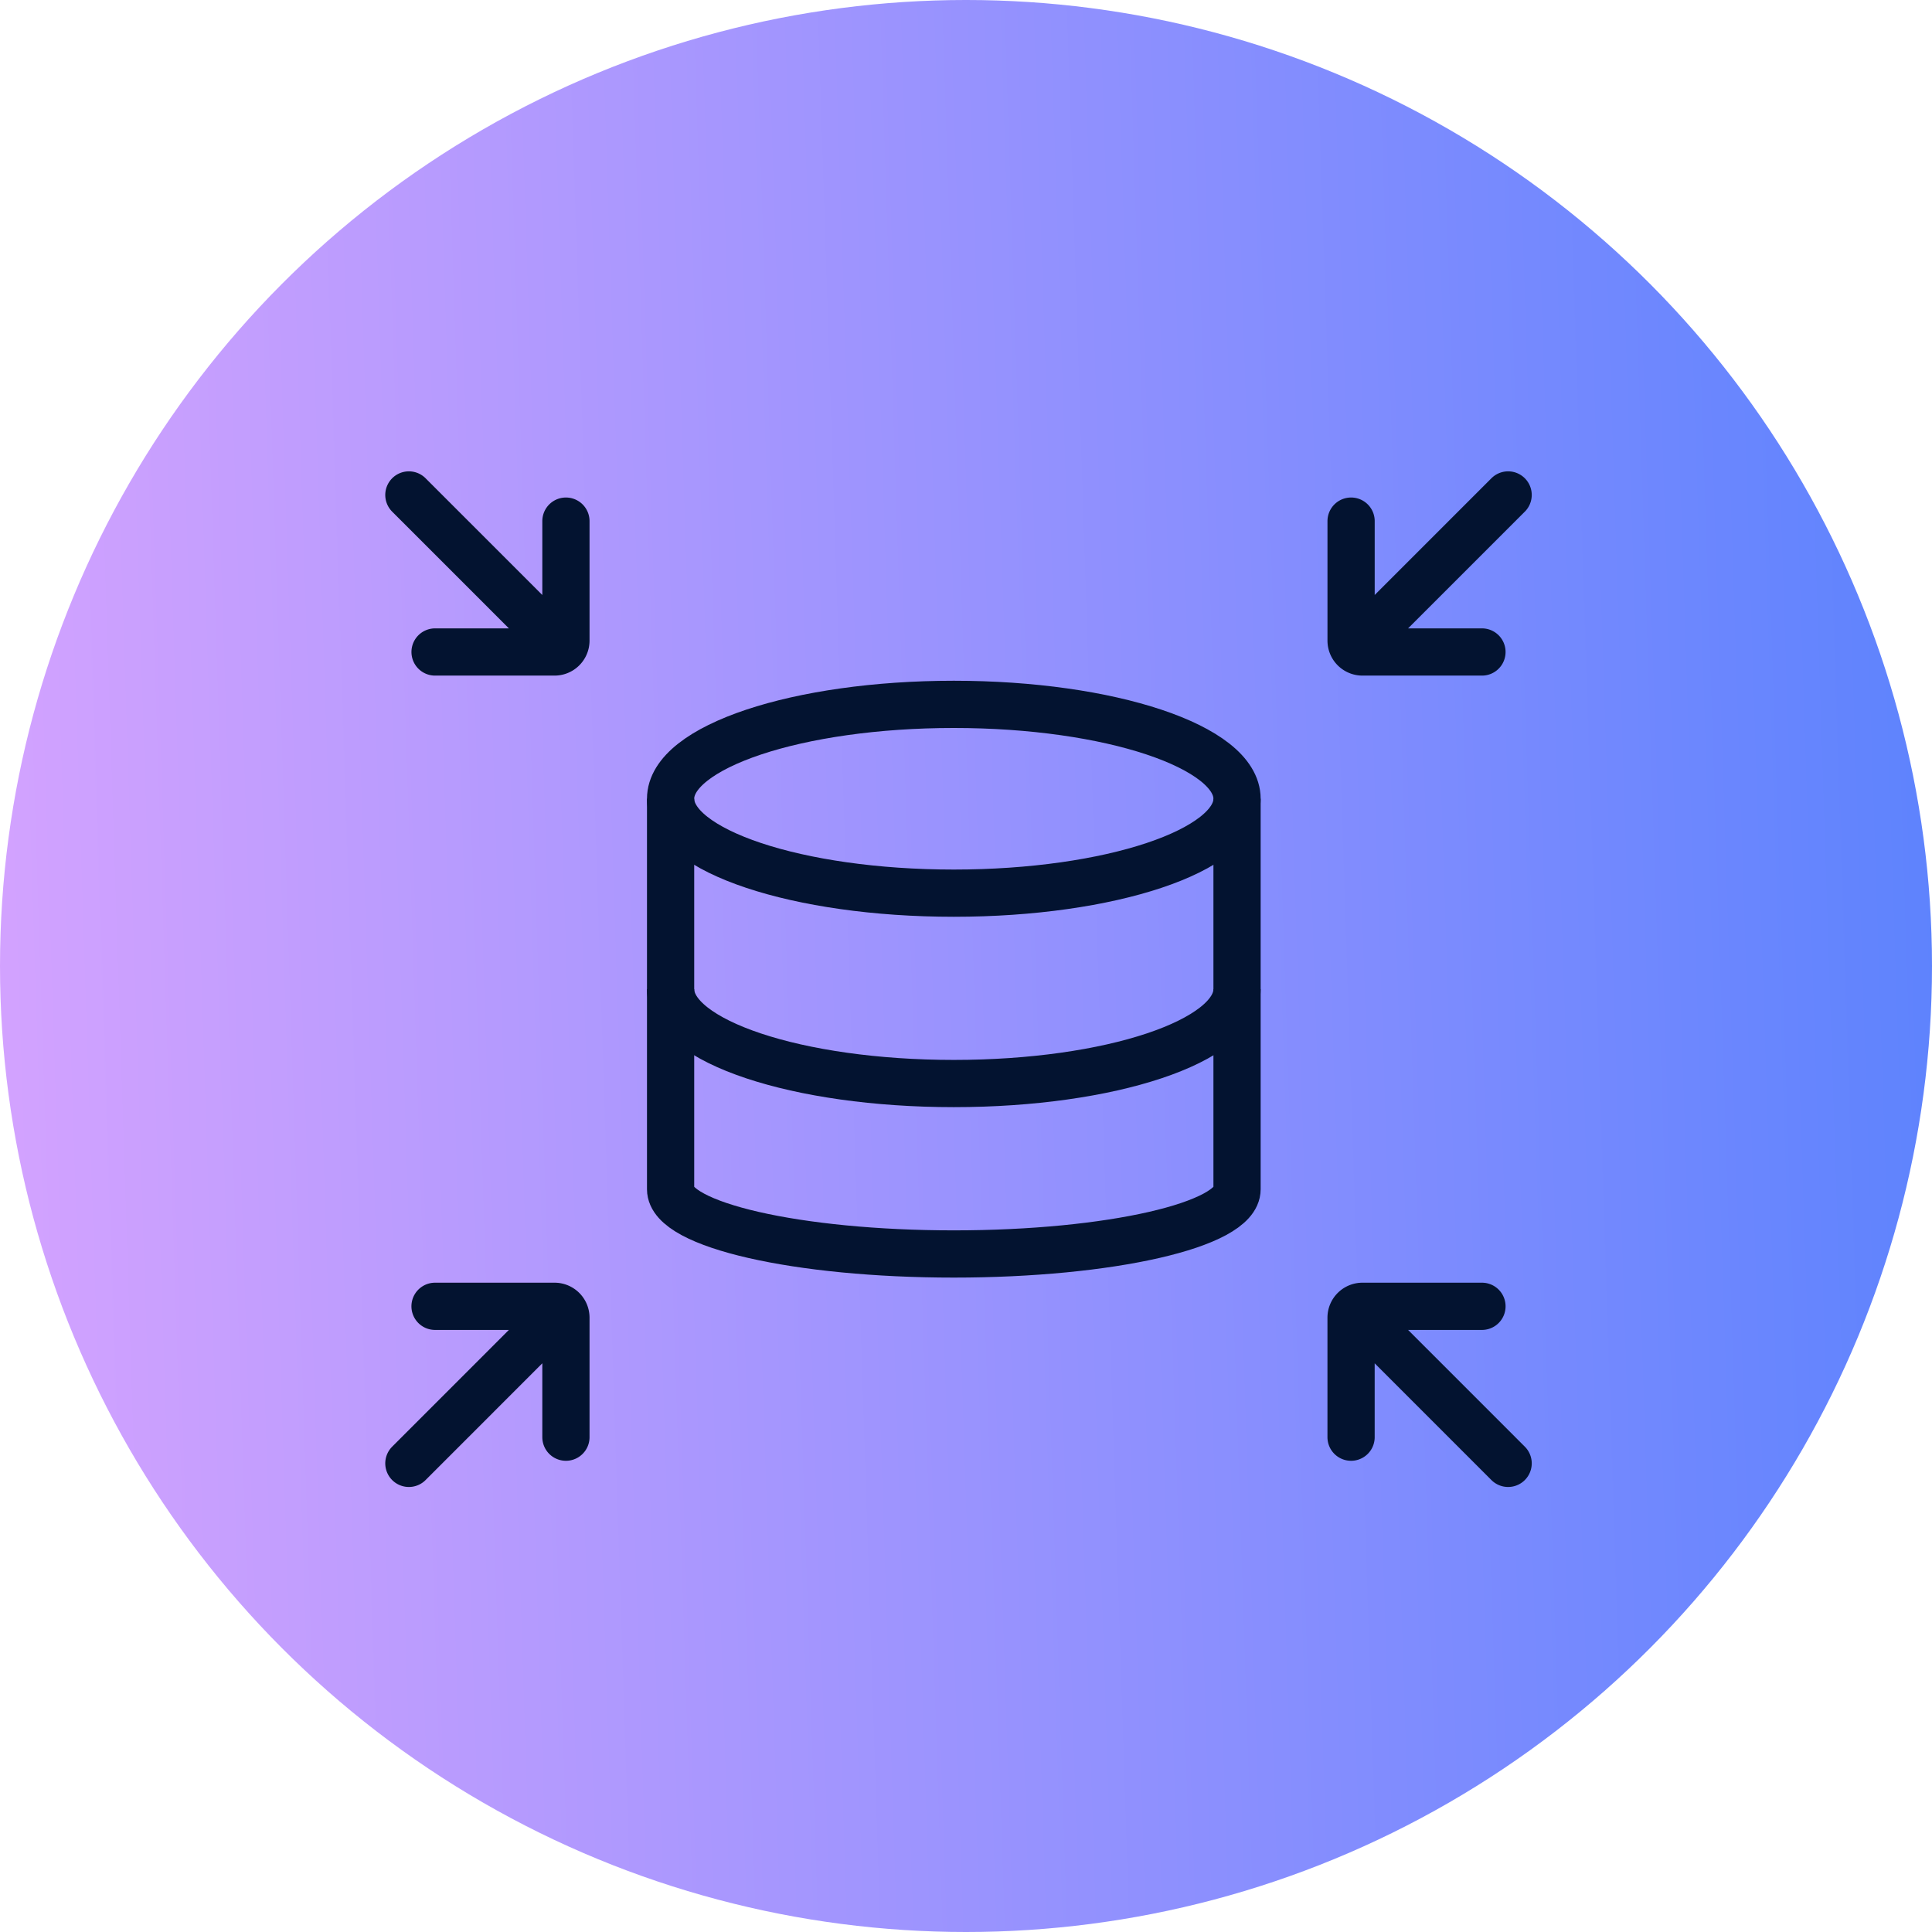 <svg width="90" height="90" viewBox="0 0 90 90" fill="none" xmlns="http://www.w3.org/2000/svg">
    <circle cx="45" cy="45" r="45" fill="url(#8phqmzrb5a)"/>
    <path d="M57.626 37.21c0 2.418-5.915 4.397-13.193 4.397-7.279 0-13.194-1.979-13.194-4.398 0-2.418 5.915-4.397 13.194-4.397 7.278 0 13.193 1.979 13.193 4.398zM57.626 46.077c0 2.429-5.906 4.398-13.193 4.398s-13.194-1.969-13.194-4.398" stroke="#031330" stroke-width="2.2" stroke-miterlimit="13.33"/>
    <path d="M57.626 37.21V55.4c0 1.658-5.915 3.015-13.193 3.015-7.279 0-13.194-1.357-13.194-3.015V37.21" stroke="#031330" stroke-width="2.2" stroke-miterlimit="13.33"/>
    <path d="m64.158 29.153 6.096-6.096M62.939 24.276v5.567c0 .292.237.529.53.529h5.566M25.143 29.153l-6.096-6.096M26.363 24.276v5.567a.53.53 0 0 1-.53.529h-5.566M64.158 62.072l6.096 6.097M69.035 60.853h-5.567a.53.53 0 0 0-.53.53v5.566M25.143 62.072l-6.096 6.097M20.266 60.853h5.567a.53.53 0 0 1 .53.53v5.566" stroke="#031330" stroke-width="2.2" stroke-linecap="round"/>
    <defs>
        <linearGradient id="8phqmzrb5a" x1="165.441" y1="-185.294" x2="-41.621" y2="-178.56" gradientUnits="userSpaceOnUse">
            <stop offset=".231" stop-color="#3177FD"/>
            <stop offset="1" stop-color="#FFAEFF"/>
        </linearGradient>
    </defs>
</svg>
